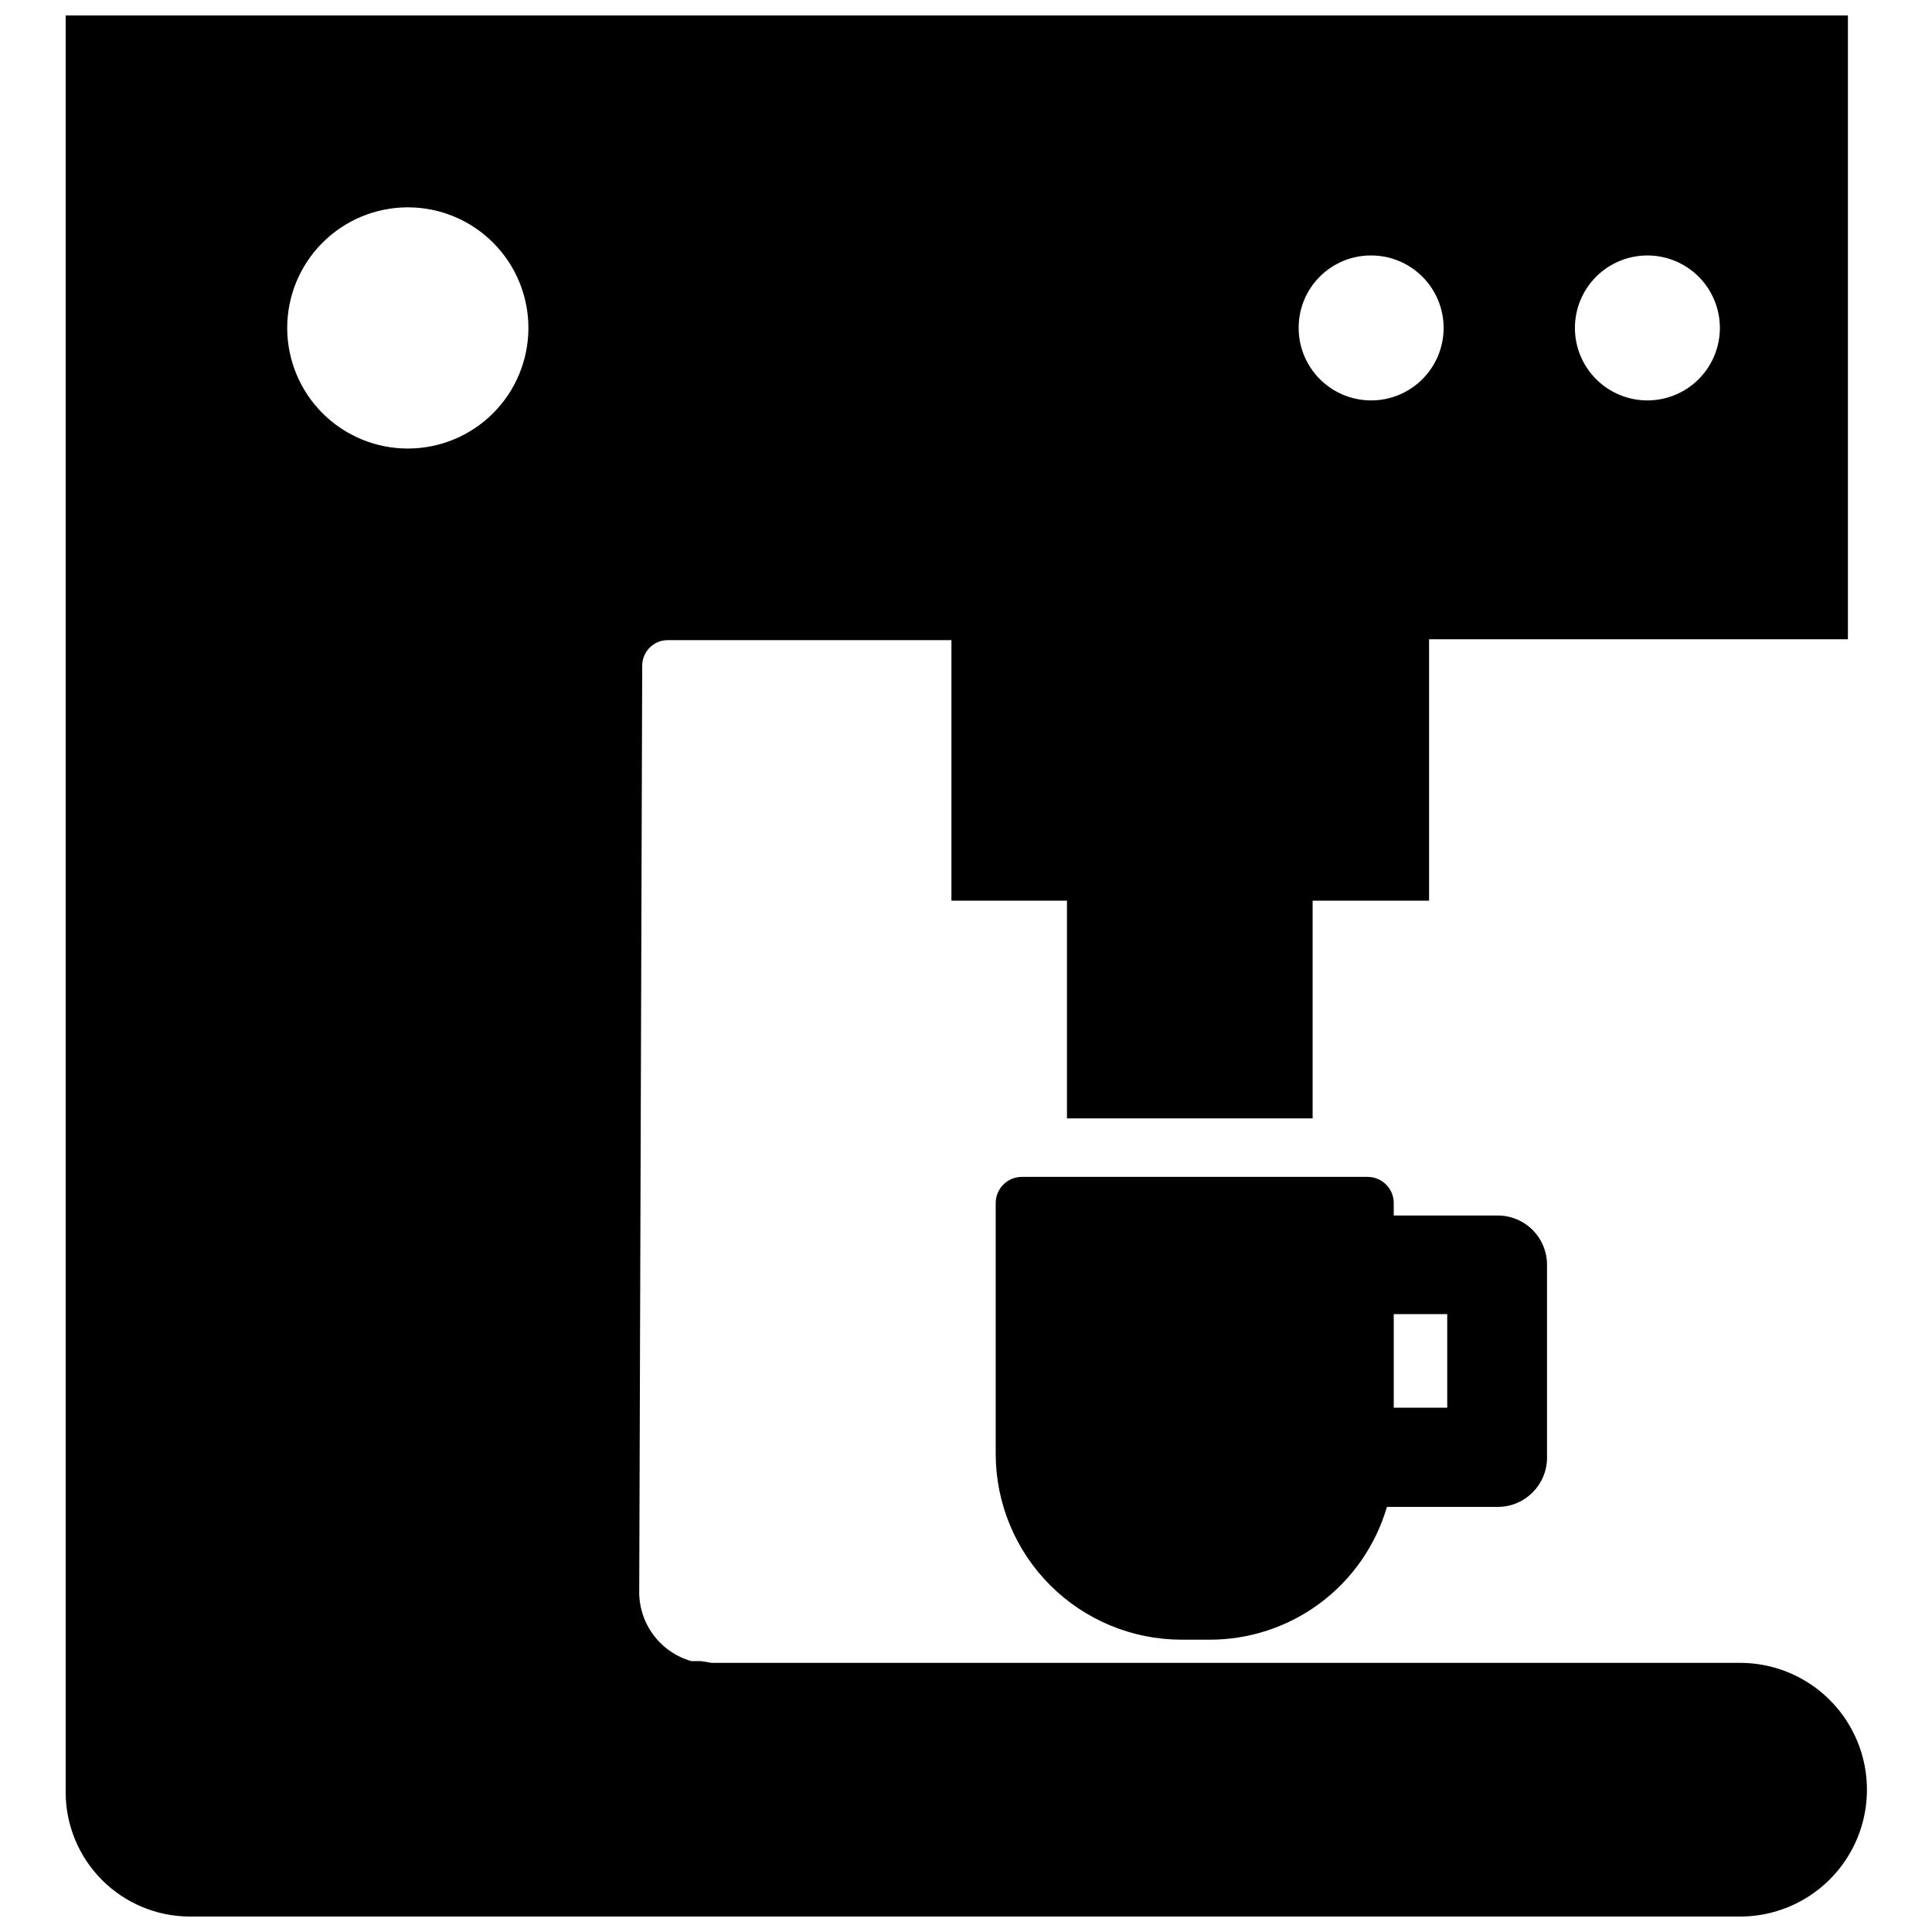 <?xml version="1.0" encoding="UTF-8"?>
<!-- Uploaded to: ICON Repo, www.iconrepo.com, Generator: ICON Repo Mixer Tools -->
<svg width="800px" height="800px" version="1.1" viewBox="144 144 512 512" xmlns="http://www.w3.org/2000/svg">
 <defs>
  <clipPath id="a">
   <path d="m161 148.09h478v503.81h-478z"/>
  </clipPath>
 </defs>
 <g clip-path="url(#a)">
  <path d="m605.14 584.68h-272.53l-2.832-0.473h-2.598c-4.07-1.168-7.633-3.664-10.129-7.082-2.496-3.422-3.777-7.578-3.648-11.809l0.789-244.9c0-3.742 3.027-6.773 6.769-6.773h75.18l-0.004 69.039h30.621v57.703h65.102v-57.703h30.859v-69.273h111v-165.31h-472.32v470.82c0 8.707 3.441 17.062 9.574 23.242 6.137 6.18 14.465 9.68 23.172 9.742h411c12.008 0 23.105-6.406 29.109-16.805 6.004-10.402 6.004-23.215 0-33.613-6.004-10.402-17.102-16.809-29.109-16.809zm-24.641-372.98c5.102-0.02 10.004 1.992 13.625 5.59 3.617 3.598 5.656 8.488 5.66 13.594 0.008 5.102-2.016 9.996-5.625 13.605-3.609 3.609-8.504 5.633-13.609 5.625-5.102-0.004-9.992-2.043-13.59-5.66-3.602-3.621-5.609-8.52-5.59-13.625 0.02-5.066 2.043-9.918 5.625-13.504 3.582-3.582 8.438-5.606 13.504-5.625zm-73.051 0c5.094 0.02 9.969 2.066 13.559 5.684 3.586 3.617 5.59 8.508 5.57 13.602-0.023 5.098-2.066 9.973-5.684 13.559-3.617 3.59-8.512 5.594-13.605 5.57-5.094-0.02-9.969-2.062-13.559-5.68-3.586-3.617-5.59-8.512-5.57-13.605 0-5.102 2.039-9.988 5.66-13.582 3.621-3.59 8.527-5.59 13.629-5.547zm-255.37 51.168h-0.004c-8.477 0-16.605-3.367-22.598-9.359-5.996-5.996-9.363-14.125-9.363-22.602s3.367-16.605 9.363-22.598c5.992-5.996 14.121-9.363 22.598-9.363 8.477 0 16.605 3.367 22.602 9.363 5.992 5.992 9.359 14.121 9.359 22.598s-3.367 16.605-9.359 22.602c-5.996 5.992-14.125 9.359-22.602 9.359z"/>
 </g>
 <path d="m506.51 455.89h-91.867c-1.836 0.039-3.582 0.809-4.852 2.141-1.27 1.328-1.961 3.106-1.918 4.945v66.441-0.004c0.039 13.016 5.231 25.484 14.434 34.688 9.203 9.203 21.672 14.395 34.688 14.434h7.32c10.629 0.066 20.988-3.332 29.512-9.68 8.523-6.352 14.742-15.305 17.723-25.508h29.363-0.004c7.219 0 13.07-5.852 13.07-13.066v-51.09c0-3.465-1.379-6.789-3.828-9.242-2.453-2.449-5.773-3.824-9.242-3.824h-27.551v-3.148c0.043-1.852-0.656-3.644-1.945-4.973-1.285-1.332-3.051-2.094-4.902-2.113zm21.02 36.367v24.797h-14.172v-24.797z"/>
</svg>